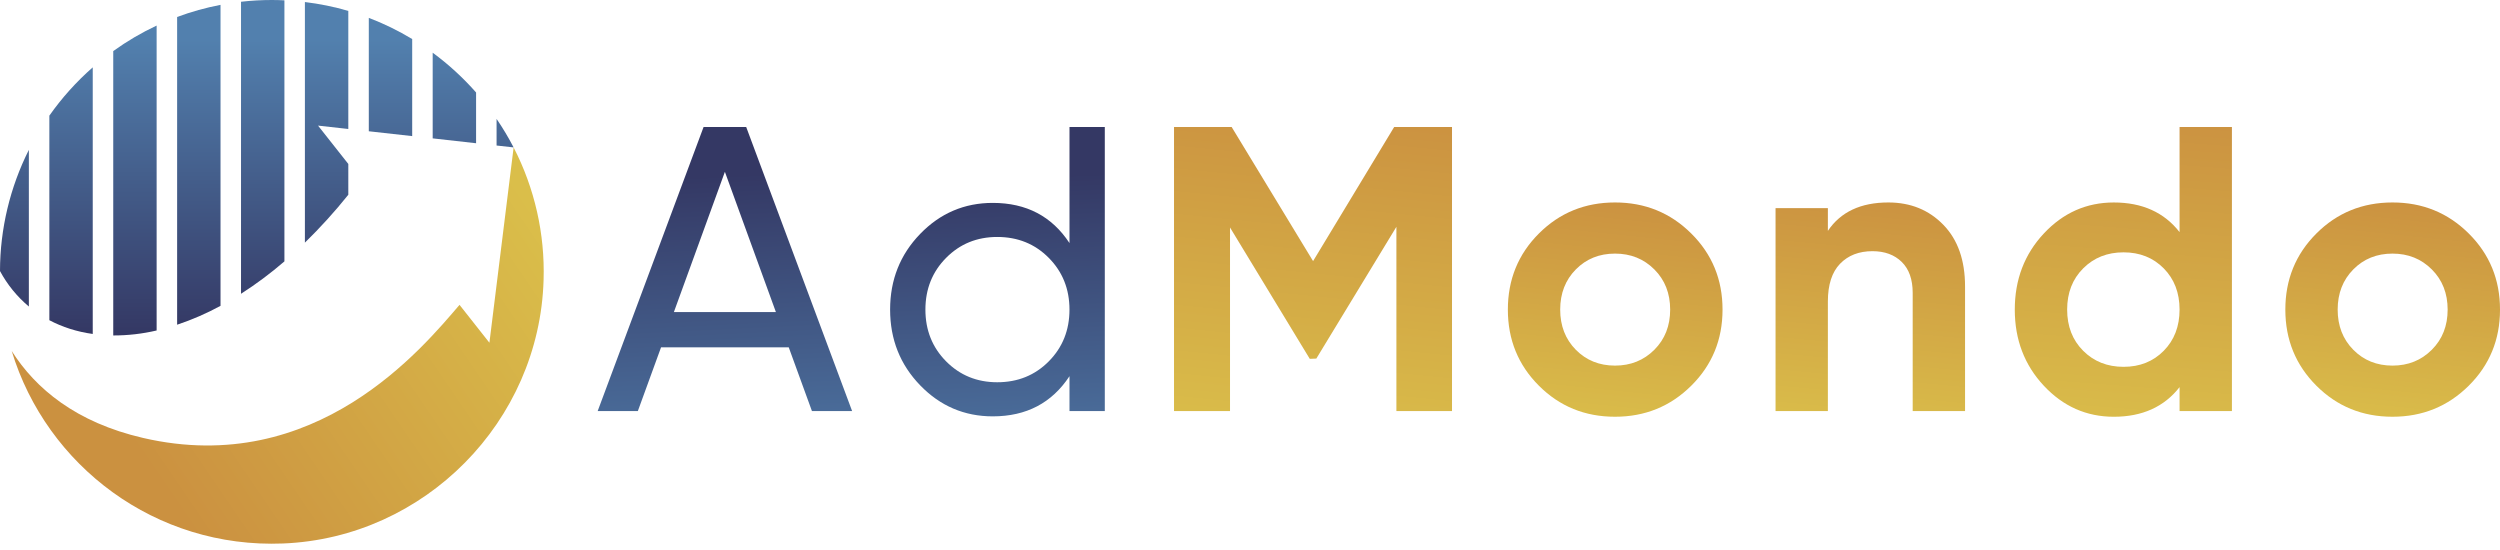 <svg width="300" height="66" viewBox="0 0 300 66" fill="none" xmlns="http://www.w3.org/2000/svg">
<g clip-path="url(#clip0_4_333)">
<path fill-rule="evenodd" clip-rule="evenodd" d="M58.729 41.127L55.143 36.583C50.716 41.734 37.929 57.36 17.166 52.552C9.123 50.69 4.274 46.645 1.405 42.121C5.596 55.914 18.678 65.838 33.977 65.218C50.965 64.529 64.735 50.592 65.231 33.598C65.403 28.077 64.165 22.603 61.635 17.693L58.729 41.127Z" fill="url(#paint0_linear_4_333)"/>
<path fill-rule="evenodd" clip-rule="evenodd" d="M0 32.526C0.873 34.152 2.049 35.597 3.463 36.783V17.984C1.194 22.497 0.009 27.476 0 32.526Z" fill="url(#paint1_linear_4_333)"/>
<path fill-rule="evenodd" clip-rule="evenodd" d="M5.922 13.878V38.425C7.49 39.255 9.241 39.814 11.129 40.075V8.082C9.17 9.801 7.422 11.746 5.922 13.878Z" fill="url(#paint2_linear_4_333)"/>
<path fill-rule="evenodd" clip-rule="evenodd" d="M18.796 39.657V3.069C16.969 3.926 15.226 4.95 13.589 6.13V40.255C15.342 40.259 17.09 40.058 18.796 39.657Z" fill="url(#paint3_linear_4_333)"/>
<path fill-rule="evenodd" clip-rule="evenodd" d="M26.463 36.701V0.583C24.689 0.922 22.947 1.408 21.255 2.037V38.966C23.053 38.364 24.796 37.606 26.463 36.701Z" fill="url(#paint4_linear_4_333)"/>
<path fill-rule="evenodd" clip-rule="evenodd" d="M34.13 31.366V0.039C33.63 0.016 33.127 0 32.622 0C31.386 0 30.151 0.071 28.922 0.211V35.254C30.748 34.082 32.488 32.783 34.13 31.366Z" fill="url(#paint5_linear_4_333)"/>
<path fill-rule="evenodd" clip-rule="evenodd" d="M41.797 23.369V19.675L38.164 15.073L41.797 15.478V1.308C40.092 0.811 38.35 0.456 36.588 0.244V29.116C38.44 27.309 40.18 25.39 41.797 23.369Z" fill="url(#paint6_linear_4_333)"/>
<path fill-rule="evenodd" clip-rule="evenodd" d="M49.463 16.333V4.685C47.807 3.684 46.064 2.834 44.256 2.143V15.752L49.463 16.333Z" fill="url(#paint7_linear_4_333)"/>
<path fill-rule="evenodd" clip-rule="evenodd" d="M57.13 17.189V11.097C55.57 9.324 53.824 7.724 51.922 6.324V16.605L57.13 17.189Z" fill="url(#paint8_linear_4_333)"/>
<path fill-rule="evenodd" clip-rule="evenodd" d="M59.589 14.268V17.462L61.633 17.689C61.022 16.508 60.339 15.366 59.589 14.268Z" fill="url(#paint9_linear_4_333)"/>
<path fill-rule="evenodd" clip-rule="evenodd" d="M97.433 49.328L94.649 41.681H79.325L76.541 49.328H71.72L84.43 15.238H89.543L102.254 49.328H97.433ZM80.867 37.445H93.107L86.987 20.619L80.867 37.445Z" fill="url(#paint10_linear_4_333)"/>
<path fill-rule="evenodd" clip-rule="evenodd" d="M128.337 15.238H132.576V49.328H128.339V45.141C126.227 48.355 123.159 49.962 119.135 49.963C115.726 49.963 112.821 48.721 110.418 46.236C108.015 43.752 106.813 40.724 106.813 37.154C106.813 33.583 108.015 30.555 110.418 28.072C112.821 25.588 115.726 24.347 119.135 24.348C123.161 24.348 126.229 25.956 128.339 29.17V15.238H128.337ZM119.668 45.87C122.135 45.87 124.197 45.034 125.853 43.362C127.509 41.69 128.337 39.62 128.337 37.153C128.337 34.685 127.509 32.615 125.853 30.944C124.198 29.272 122.136 28.436 119.668 28.436C117.233 28.436 115.188 29.272 113.533 30.944C111.877 32.615 111.049 34.685 111.049 37.153C111.049 39.621 111.877 41.69 113.533 43.362C115.189 45.033 117.234 45.87 119.669 45.87H119.668Z" fill="url(#paint11_linear_4_333)"/>
<path fill-rule="evenodd" clip-rule="evenodd" d="M174.241 15.238V49.328H167.568V27.218L157.959 43.029L157.172 43.061L147.602 27.299V49.328H140.882V15.238H147.797L157.569 31.333L167.301 15.238H174.241Z" fill="url(#paint12_linear_4_333)"/>
<path fill-rule="evenodd" clip-rule="evenodd" d="M202.953 46.283C200.454 48.767 197.403 50.009 193.798 50.009C190.193 50.009 187.15 48.767 184.667 46.283C182.184 43.801 180.943 40.758 180.943 37.153C180.943 33.547 182.184 30.504 184.667 28.022C187.149 25.54 190.193 24.297 193.798 24.296C197.403 24.294 200.455 25.536 202.953 28.022C205.454 30.504 206.704 33.547 206.704 37.153C206.704 40.758 205.454 43.801 202.953 46.283ZM189.099 41.973C190.349 43.239 191.915 43.872 193.798 43.873C195.681 43.873 197.255 43.24 198.522 41.973C199.788 40.707 200.421 39.1 200.42 37.152C200.42 35.204 199.787 33.596 198.522 32.331C197.255 31.064 195.681 30.431 193.798 30.432C191.915 30.432 190.349 31.065 189.099 32.331C187.849 33.597 187.223 35.204 187.223 37.152C187.223 39.1 187.849 40.707 189.099 41.973Z" fill="url(#paint13_linear_4_333)"/>
<path fill-rule="evenodd" clip-rule="evenodd" d="M226.601 24.296C229.264 24.296 231.463 25.189 233.2 26.975C234.938 28.761 235.806 31.228 235.806 34.377V49.325H229.523V35.155C229.523 33.531 229.085 32.29 228.208 31.431C227.332 30.573 226.163 30.143 224.702 30.141C223.079 30.141 221.78 30.644 220.806 31.651C219.833 32.657 219.346 34.167 219.345 36.179V49.328H213.066V24.978H219.345V27.705C220.871 25.433 223.29 24.296 226.601 24.296Z" fill="url(#paint14_linear_4_333)"/>
<path fill-rule="evenodd" clip-rule="evenodd" d="M261.548 15.238H267.83V49.328H261.548V46.455C259.697 48.825 257.067 50.011 253.657 50.011C250.377 50.011 247.577 48.769 245.256 46.285C242.935 43.801 241.774 40.757 241.774 37.154C241.774 33.55 242.935 30.507 245.256 28.023C247.577 25.54 250.378 24.298 253.657 24.297C257.065 24.297 259.695 25.483 261.548 27.854V15.239V15.238ZM249.982 42.096C251.264 43.378 252.879 44.019 254.828 44.019C256.776 44.02 258.383 43.379 259.648 42.096C260.915 40.813 261.548 39.164 261.548 37.15C261.548 35.136 260.915 33.487 259.648 32.204C258.382 30.923 256.775 30.281 254.828 30.281C252.88 30.28 251.265 30.921 249.982 32.204C248.699 33.487 248.058 35.136 248.058 37.15C248.058 39.165 248.699 40.813 249.982 42.096Z" fill="url(#paint15_linear_4_333)"/>
<path fill-rule="evenodd" clip-rule="evenodd" d="M296.251 46.283C293.751 48.767 290.699 50.009 287.095 50.009C283.492 50.009 280.448 48.767 277.964 46.283C275.482 43.801 274.241 40.758 274.241 37.153C274.241 33.547 275.482 30.504 277.964 28.022C280.446 25.54 283.49 24.297 287.095 24.296C290.701 24.294 293.753 25.536 296.251 28.022C298.75 30.504 300 33.547 300.001 37.153C300.001 40.758 298.751 43.801 296.251 46.283ZM282.395 41.973C283.645 43.239 285.212 43.872 287.095 43.873C288.978 43.873 290.552 43.24 291.818 41.973C293.085 40.707 293.718 39.1 293.718 37.152C293.718 35.204 293.085 33.596 291.818 32.331C290.552 31.064 288.978 30.431 287.095 30.432C285.212 30.432 283.645 31.065 282.395 32.331C281.145 33.597 280.521 35.205 280.52 37.153C280.52 39.1 281.145 40.707 282.395 41.973Z" fill="url(#paint16_linear_4_333)"/>
</g>
<defs>
<linearGradient id="paint0_linear_4_333" x1="18.029" y1="56.398" x2="64.021" y2="25.05" gradientUnits="userSpaceOnUse">
<stop stop-color="#CB9140"/>
<stop offset="1" stop-color="#DABE4A"/>
</linearGradient>
<linearGradient id="paint1_linear_4_333" x1="1.732" y1="39.999" x2="1.732" y2="4.737" gradientUnits="userSpaceOnUse">
<stop stop-color="#343864"/>
<stop offset="1" stop-color="#5280AE"/>
</linearGradient>
<linearGradient id="paint2_linear_4_333" x1="8.526" y1="39.999" x2="8.526" y2="4.736" gradientUnits="userSpaceOnUse">
<stop stop-color="#343864"/>
<stop offset="1" stop-color="#5280AE"/>
</linearGradient>
<linearGradient id="paint3_linear_4_333" x1="16.193" y1="39.988" x2="16.193" y2="4.739" gradientUnits="userSpaceOnUse">
<stop stop-color="#343864"/>
<stop offset="1" stop-color="#5280AE"/>
</linearGradient>
<linearGradient id="paint4_linear_4_333" x1="23.859" y1="39.999" x2="23.859" y2="4.736" gradientUnits="userSpaceOnUse">
<stop stop-color="#343864"/>
<stop offset="1" stop-color="#5280AE"/>
</linearGradient>
<linearGradient id="paint5_linear_4_333" x1="31.526" y1="39.999" x2="31.526" y2="4.745" gradientUnits="userSpaceOnUse">
<stop stop-color="#343864"/>
<stop offset="1" stop-color="#5280AE"/>
</linearGradient>
<linearGradient id="paint6_linear_4_333" x1="39.193" y1="39.998" x2="39.193" y2="4.736" gradientUnits="userSpaceOnUse">
<stop stop-color="#343864"/>
<stop offset="1" stop-color="#5280AE"/>
</linearGradient>
<linearGradient id="paint7_linear_4_333" x1="46.86" y1="40" x2="46.86" y2="4.737" gradientUnits="userSpaceOnUse">
<stop stop-color="#343864"/>
<stop offset="1" stop-color="#5280AE"/>
</linearGradient>
<linearGradient id="paint8_linear_4_333" x1="54.526" y1="40" x2="54.526" y2="4.737" gradientUnits="userSpaceOnUse">
<stop stop-color="#343864"/>
<stop offset="1" stop-color="#5280AE"/>
</linearGradient>
<linearGradient id="paint9_linear_4_333" x1="60.611" y1="40" x2="60.611" y2="4.737" gradientUnits="userSpaceOnUse">
<stop stop-color="#343864"/>
<stop offset="1" stop-color="#5280AE"/>
</linearGradient>
<linearGradient id="paint10_linear_4_333" x1="85.608" y1="21.106" x2="87.604" y2="61.954" gradientUnits="userSpaceOnUse">
<stop stop-color="#343864"/>
<stop offset="1" stop-color="#5280AE"/>
</linearGradient>
<linearGradient id="paint11_linear_4_333" x1="119.488" y1="21.286" x2="121.135" y2="61.97" gradientUnits="userSpaceOnUse">
<stop stop-color="#343864"/>
<stop offset="1" stop-color="#5280AE"/>
</linearGradient>
<linearGradient id="paint12_linear_4_333" x1="159.58" y1="12.535" x2="155.438" y2="53.044" gradientUnits="userSpaceOnUse">
<stop stop-color="#CB9140"/>
<stop offset="1" stop-color="#DABE4A"/>
</linearGradient>
<linearGradient id="paint13_linear_4_333" x1="195.243" y1="23.58" x2="192.33" y2="51.413" gradientUnits="userSpaceOnUse">
<stop stop-color="#CB9140"/>
<stop offset="1" stop-color="#DABE4A"/>
</linearGradient>
<linearGradient id="paint14_linear_4_333" x1="225.76" y1="23.184" x2="223.022" y2="52.029" gradientUnits="userSpaceOnUse">
<stop stop-color="#CB9140"/>
<stop offset="1" stop-color="#DABE4A"/>
</linearGradient>
<linearGradient id="paint15_linear_4_333" x1="257.17" y1="12.686" x2="254.013" y2="53.003" gradientUnits="userSpaceOnUse">
<stop stop-color="#CB9140"/>
<stop offset="1" stop-color="#DABE4A"/>
</linearGradient>
<linearGradient id="paint16_linear_4_333" x1="288.54" y1="23.58" x2="285.627" y2="51.413" gradientUnits="userSpaceOnUse">
<stop stop-color="#CB9140"/>
<stop offset="1" stop-color="#DABE4A"/>
</linearGradient>
<clipPath id="clip0_4_333">
<rect width="300" height="65.247" fill="white"/>
</clipPath>
</defs>
</svg>
